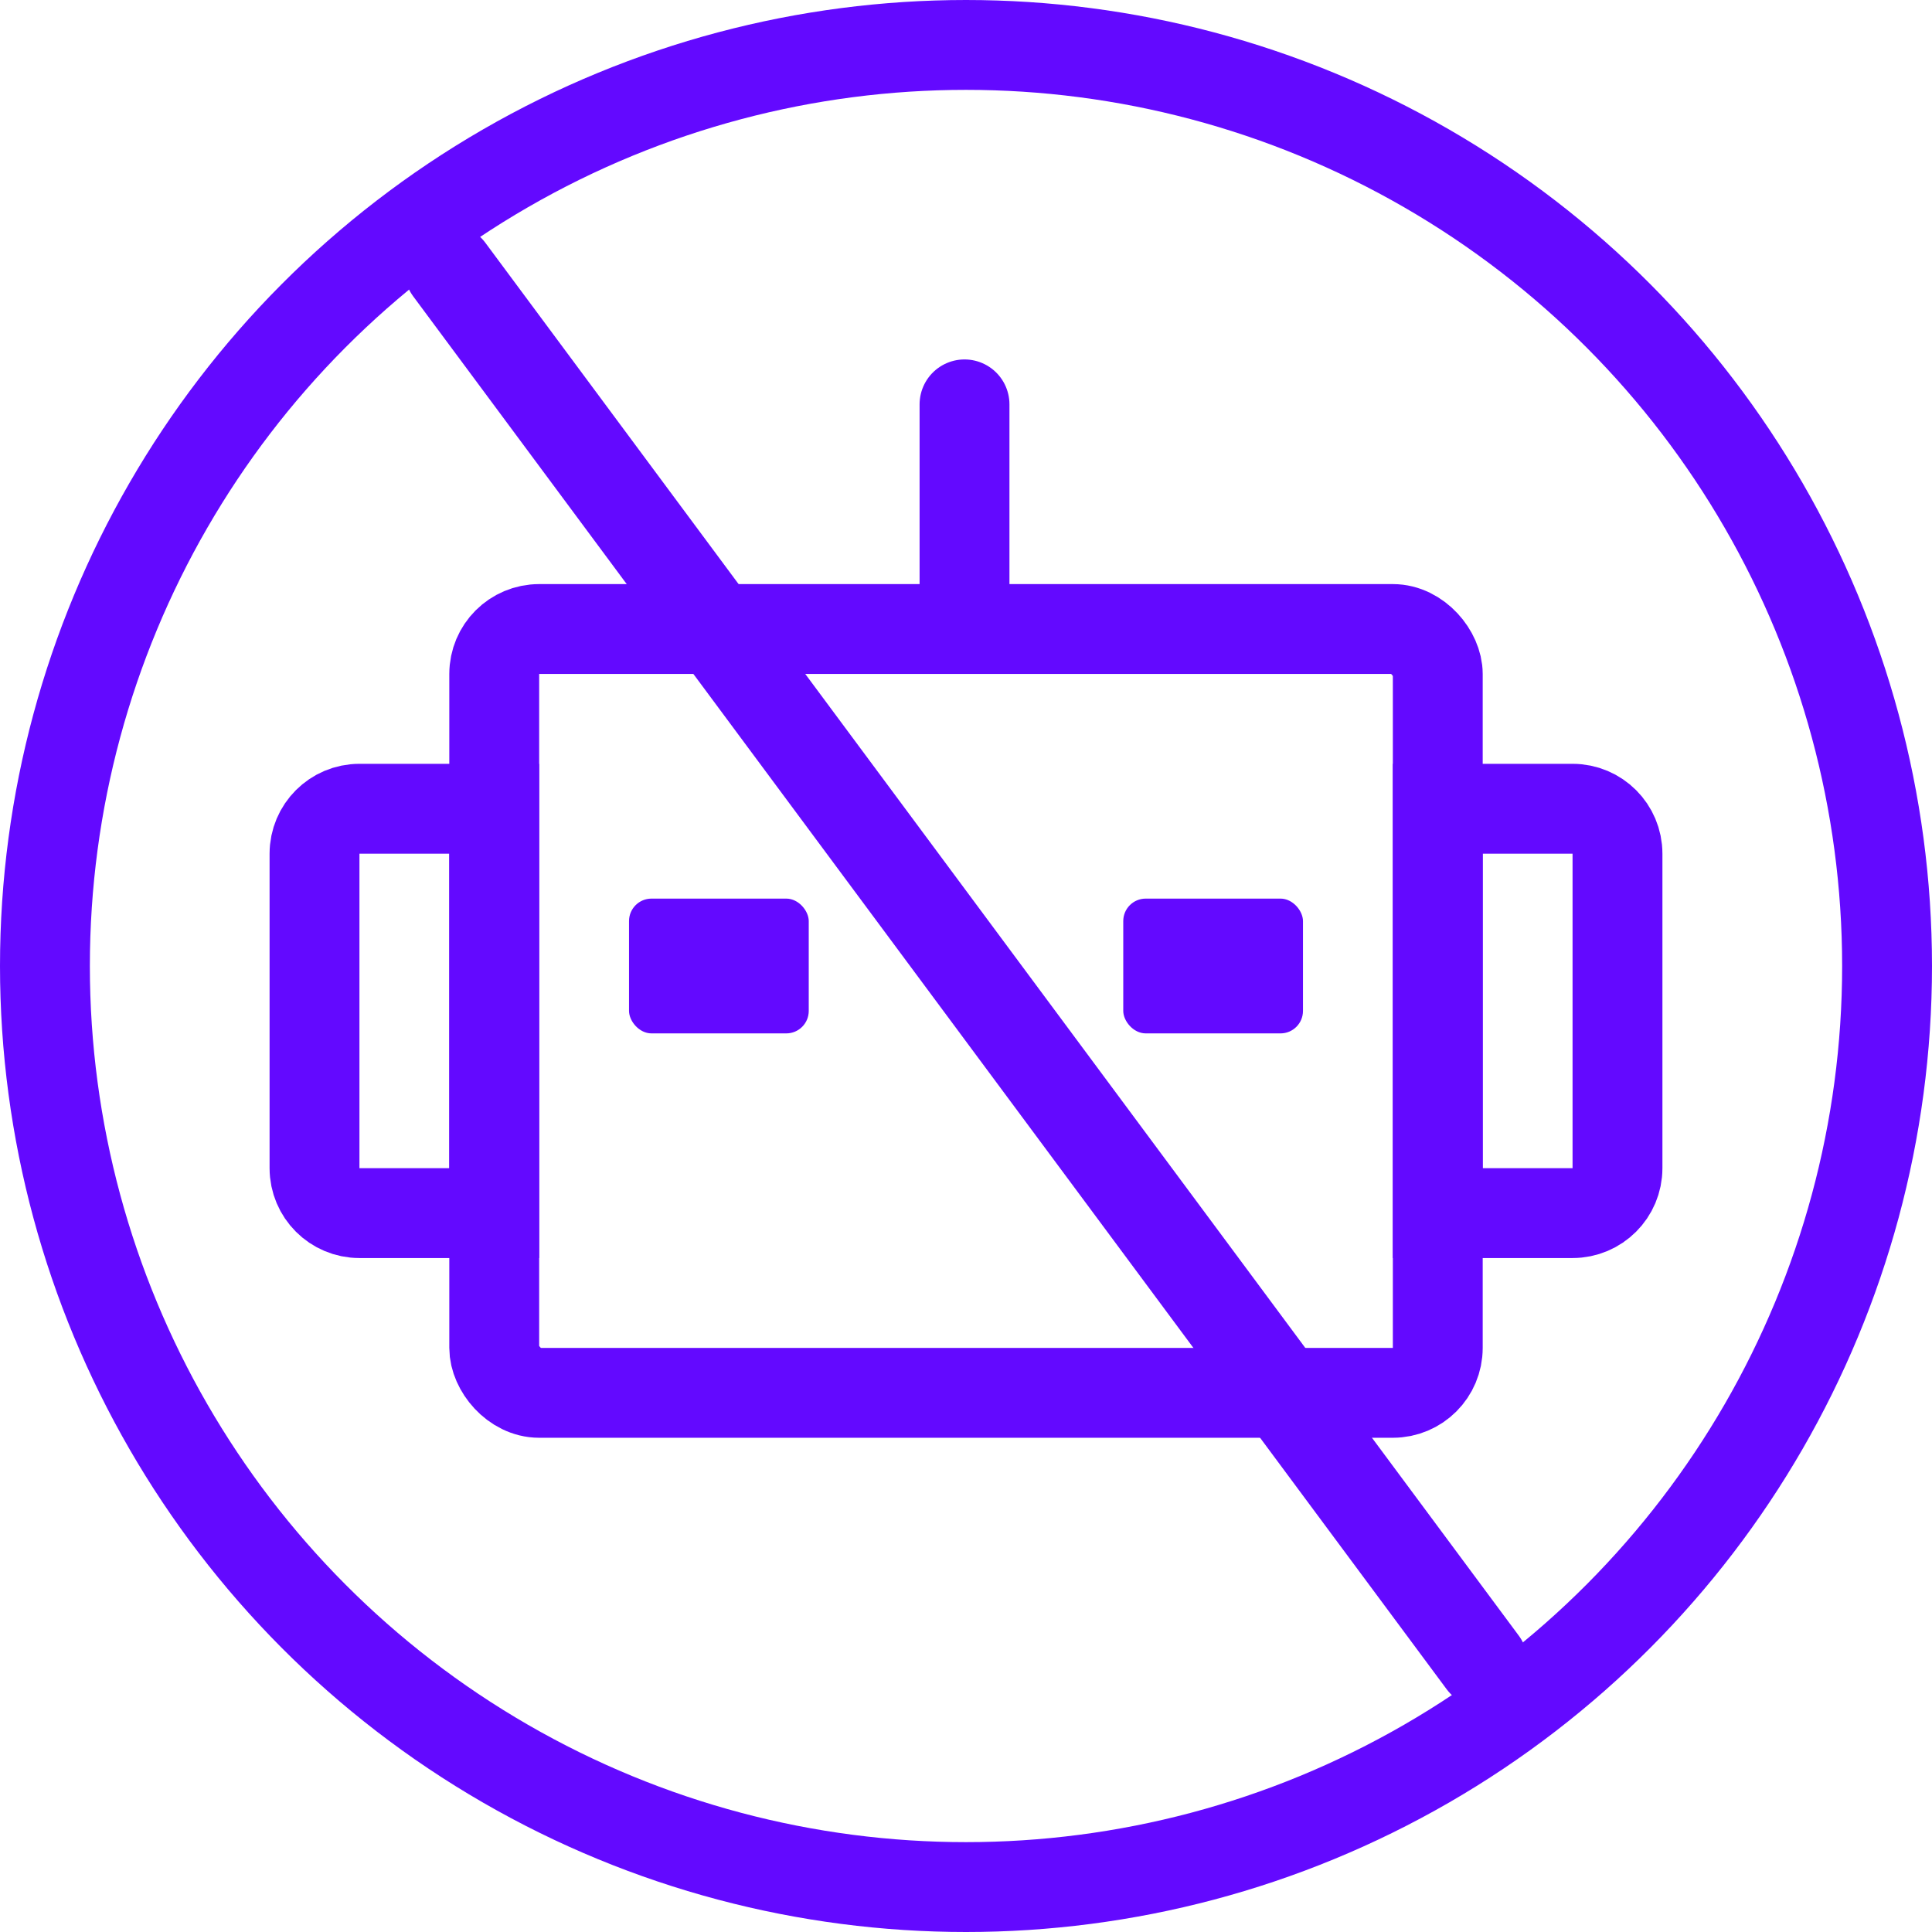 <svg width="43" height="43" viewBox="0 0 43 43" fill="none" xmlns="http://www.w3.org/2000/svg">
<path d="M21.467 13.242L21.467 9" stroke="#6309FF" stroke-width="2" stroke-linecap="round"/>
<rect x="11" y="14" width="21" height="17" rx="1" stroke="#6309FF" stroke-width="2"/>
<path d="M11 18H8C7.448 18 7 18.448 7 19V26C7 26.552 7.448 27 8 27H11V18Z" stroke="#6309FF" stroke-width="2"/>
<path d="M35 18H32V27H35C35.552 27 36 26.552 36 26V19C36 18.448 35.552 18 35 18Z" stroke="#6309FF" stroke-width="2"/>
<path d="M10 6L33 37" stroke="#6309FF" stroke-width="2" stroke-linecap="round"/>
<rect x="14" y="20" width="4" height="3" rx="0.5" fill="#6309FF"/>
<rect x="25" y="20" width="4" height="3" rx="0.5" fill="#6309FF"/>
<circle cx="21.5" cy="21.5" r="20.5" stroke="#6309FF" stroke-width="2"/>
</svg>
